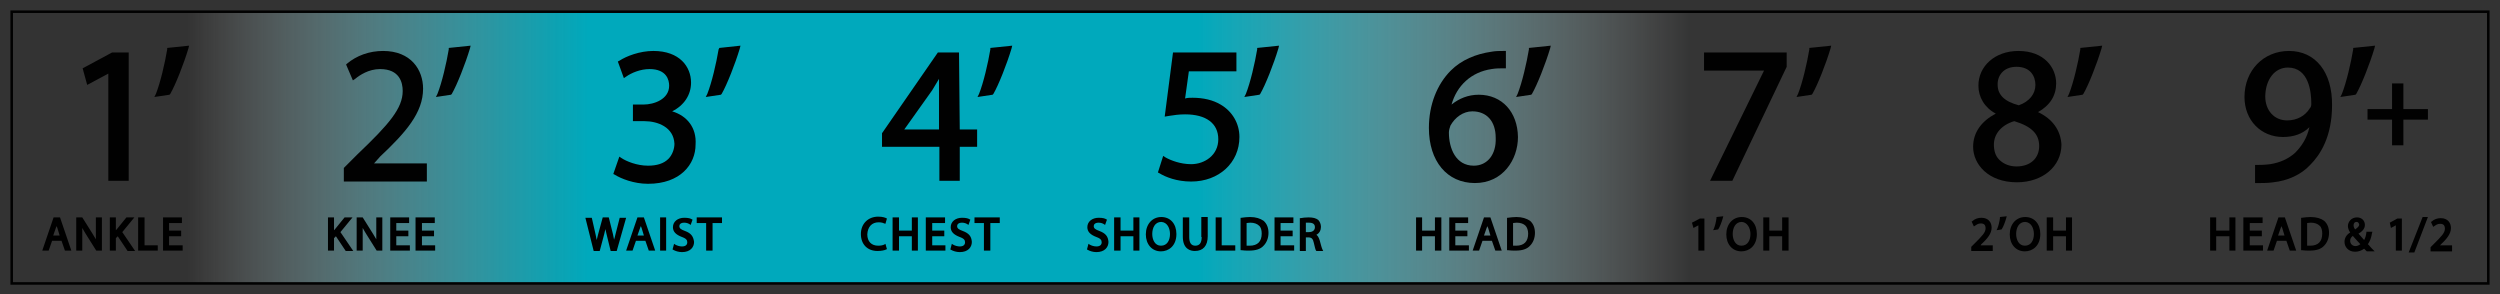 <?xml version="1.0" encoding="utf-8"?>
<!-- Generator: Adobe Illustrator 27.0.0, SVG Export Plug-In . SVG Version: 6.00 Build 0)  -->
<svg version="1.1" id="Layer_1" xmlns="http://www.w3.org/2000/svg" xmlns:xlink="http://www.w3.org/1999/xlink" x="0px" y="0px"
	 viewBox="0 0 662.4 78" style="enable-background:new 0 0 662.4 78;" xml:space="preserve">
<rect x="0" y="0" width="662.4" height="78" fill="#333333" stroke="none"/>
<style type="text/css">
	.st0{fill:url(#SVGID_1_);}
	.st1{fill:none;stroke:#010101;stroke-width:0.679;stroke-miterlimit:10;}
	.st2{fill:#010101;}
</style>
<g id="Layer_3_00000019666481405980728640000000146463236481672580_">
	
		<linearGradient id="SVGID_1_" gradientUnits="userSpaceOnUse" x1="3.1" y1="40.9" x2="659.1" y2="40.9" gradientTransform="matrix(1 0 0 -1 0 80)">
		<stop  offset="7.104135e-02" style="stop-color:#FFFFFF;stop-opacity:0"/>
		<stop  offset="9.570014e-02" style="stop-color:#CCEEF2;stop-opacity:0.152"/>
		<stop  offset="0.134" style="stop-color:#85D6DF;stop-opacity:0.386"/>
		<stop  offset="0.168" style="stop-color:#4CC2D0;stop-opacity:0.596"/>
		<stop  offset="0.197" style="stop-color:#23B5C5;stop-opacity:0.775"/>
		<stop  offset="0.22" style="stop-color:#09ACBE;stop-opacity:0.915"/>
		<stop  offset="0.233" style="stop-color:#00A9BC"/>
		<stop  offset="0.479" style="stop-color:#00A9BC"/>
		<stop  offset="0.678" style="stop-color:#F9FDFD;stop-opacity:8.183062e-03"/>
	</linearGradient>
	<rect x="3.1" y="3.1" class="st0" width="656" height="72"/>
</g>
<rect x="3.1" y="3.1" class="st1" width="656.2" height="72"/>
<g>
	<polygon class="st2" points="21.9,18.1 23.1,22.5 28.7,19.5 28.7,47.9 34.1,47.9 34.1,13.9 29.7,13.9 	"/>
	<path class="st2" d="M44.3,13.1c-0.6,3.6-1.8,8.8-3,11.8l-0.4,0.8l4-0.6l0.2-0.2c1.4-2.4,3.6-8,4.8-12l0.2-0.8l-5.8,0.6V13.1z"/>
	<path class="st2" d="M100.7,41.5c6.8-6.4,11.4-11.6,11.4-18c0-5-3.2-10-10.6-10c-3.6,0-7,1.2-9.6,3.4l-0.2,0.2l1.8,4.2l0.6-0.4
		c1.2-1,3.6-2.6,6.6-2.6c5.2,0,6,3.6,6,5.8c0,4.6-3.6,8.8-12,16.8l-3.6,3.6v3.6h22v-4.8h-14L100.7,41.5z"/>
	<path class="st2" d="M118.9,13.1c-0.6,3.6-1.8,8.8-3,11.8l-0.4,0.8l4-0.6l0.2-0.2c1.4-2.4,3.6-8,4.8-12l0.2-0.8l-5.8,0.6
		C118.9,12.7,118.9,13.1,118.9,13.1z"/>
	<path class="st2" d="M178.1,29.5c3.2-1.6,5-4.4,5-7.6c0-4.2-3-8.4-10-8.4c-3.6,0-7.2,1.4-9,2.6l-0.4,0.2l1.6,4.4l0.6-0.4
		c1.4-1,3.8-2,6.2-2c4.6,0,5.2,3,5.2,4.4c0,3.6-4,5-6.8,5h-2.8v4.4h3c3.6,0,7.8,1.6,8,6c0,1.4-0.6,3-1.6,4c-1.2,1.2-3,1.8-5.4,1.8
		c-3,0-5.8-1.2-7-2l-0.6-0.4l-1.6,4.6l0.4,0.2c1.6,1,5,2.4,8.8,2.4c8.6,0,12.6-5.2,12.6-10.4C184.6,33.9,182.1,30.7,178.1,29.5z"/>
	<path class="st2" d="M190.4,13.1c-0.6,3.6-1.8,8.8-3,11.8l-0.4,0.8l4-0.6l0.2-0.2c1.4-2.4,3.6-8,4.8-12l0.2-0.8l-5.6,0.6
		L190.4,13.1z"/>
	<path class="st2" d="M254.1,13.9h-5.6l-14.8,21.4v3.6h15.2v9h5.4v-9h4.6v-4.6h-4.6L254.1,13.9L254.1,13.9z M239.6,34.3l7.4-10.4
		c0.6-1,1.2-2,1.8-3c0,1,0,2,0,3v10.4H239.6z"/>
	<path class="st2" d="M262.4,13.1c-0.6,3.6-1.8,8.8-3,11.8l-0.4,0.8l4-0.6l0.2-0.2c1.4-2.4,3.6-8,4.8-12l0.2-0.8l-5.8,0.6
		L262.4,13.1L262.4,13.1z"/>
	<path class="st2" d="M323.4,27.7c-2-1.2-4.6-1.8-7.4-1.8c-0.8,0-1.4,0-2,0.2l1-7.2h12.6v-5h-16.8l-2.2,17l1.2-0.2
		c1.2-0.2,2.6-0.4,4.2-0.4c5.6,0,8.8,2.4,8.8,6.6s-3.6,6.6-7.2,6.6c-2.8,0-5.4-1-6.8-1.8l-0.6-0.4l-1.4,4.4l0.4,0.2
		c1.6,1,4.6,2.2,8.4,2.2c7.4,0,12.8-5,12.8-11.8C328.4,32.7,326.5,29.5,323.4,27.7z"/>
	<path class="st2" d="M333.1,13.1c-0.6,3.6-1.8,8.8-3,11.8l-0.4,0.8l4-0.6l0.2-0.2c1.4-2.4,3.6-8,4.8-12l0.2-0.8l-5.8,0.6
		L333.1,13.1L333.1,13.1z"/>
	<path class="st2" d="M391.8,25.1c-2.8,0-5.2,1-7.2,2.6c1.4-5,5.2-8.6,10.6-9.4c1.2-0.2,2.2-0.2,3.2-0.2h0.6v-4.6h-0.6
		c-1,0-2.2,0-3.2,0.2c-4.2,0.6-8,2.2-10.8,5c-3.6,3.6-5.8,9-5.8,15.2c0,8.8,4.8,14.6,12.2,14.6c7.4,0,11.4-6.2,11.4-12.2
		C402.1,29.7,398,25.1,391.8,25.1z M390.5,43.9c-4.8,0-6.6-4.6-6.6-8.8c0-0.6,0.2-1.2,0.4-1.8c1.2-2.2,3.4-3.8,5.8-3.8
		c3.8,0,6.2,2.6,6.2,7C396.5,40.9,394.1,43.9,390.5,43.9z"/>
	<path class="st2" d="M405.1,13.1c-0.6,3.6-1.8,8.8-3,11.8l-0.4,0.8l4-0.6l0.2-0.2c1.4-2.4,3.6-8,4.8-12l0.2-0.8l-5.8,0.6
		L405.1,13.1L405.1,13.1z"/>
	<polygon class="st2" points="451.5,18.7 467.4,18.7 453.1,47.9 459,47.9 473.4,17.7 473.4,13.9 451.5,13.9 	"/>
	<path class="st2" d="M479.4,13.1c-0.6,3.6-1.8,8.8-3,11.8l-0.4,0.8l4-0.6l0.2-0.2c1.4-2.4,3.6-8,4.8-12l0.2-0.8l-5.8,0.6
		L479.4,13.1L479.4,13.1z"/>
	<path class="st2" d="M540,29.7c3.2-1.8,4.8-4.4,4.8-7.6c0-4.2-3.2-8.6-10-8.6c-6.2,0-10.6,4-10.6,9.2c0,3,1.6,5.8,4.6,7.4
		c-3.8,2-6,5-6,8.8c0,4.6,4,9.4,11.6,9.4c6.8,0,11.8-4.2,11.8-10C546,34.5,543.8,31.5,540,29.7z M534.3,17.7c3.6,0,5,2.4,5,4.8
		s-1.6,4.4-4.4,5.4c-3.8-1-5.6-2.8-5.6-5.4C529.2,20.1,530.8,17.7,534.3,17.7z M534.3,44.1c-1.8,0-3.4-0.6-4.6-1.8
		c-1-1-1.4-2.4-1.4-4c0-2.8,2-5.2,5.4-6.2c4.6,1.4,6.6,3.4,6.6,6.6C540.3,41.9,538,44.1,534.3,44.1z"/>
	<path class="st2" d="M551.2,13.1c-0.6,3.6-1.8,8.8-3,11.8l-0.4,0.8l4-0.6l0.2-0.2c1.4-2.4,3.6-8,4.8-12l0.2-0.8l-5.8,0.6V13.1z"/>
	<path class="st2" d="M606.5,13.5c-6.8,0-11.8,5.2-11.8,12.2c0,6.2,4.4,10.6,10.2,10.6c2.8,0,5.2-0.8,7-2.6c-0.6,2.8-2,5-3.8,6.8
		c-1.8,1.6-4,2.6-6.6,3c-1.6,0.2-2.6,0.2-3.4,0.2h-0.6v4.8h0.6c0.2,0,0.4,0,0.8,0c0.8,0,2,0,3.4-0.2c3.8-0.4,7.4-2,9.8-4.6
		c2.6-2.6,5.8-7.4,5.8-15.8C618,19.1,613.5,13.5,606.5,13.5z M606.2,17.9c5.6,0,6.2,6.6,6.2,9.4c0,0.6,0,1-0.4,1.4
		c-1.2,2-3.4,3.2-6,3.2c-3.4,0-5.8-2.6-5.8-6.4C600.3,20.9,602.8,17.9,606.2,17.9z"/>
	<path class="st2" d="M629.3,12.1l-5.8,0.6v0.4c-0.6,3.6-1.8,8.8-3,11.8l-0.4,0.8l4-0.6l0.2-0.2c1.4-2.4,3.6-8,4.8-12L629.3,12.1z"
		/>
	<polygon class="st2" points="636.8,28.9 636.8,22.1 633.8,22.1 633.8,28.9 627.3,28.9 627.3,31.7 633.8,31.7 633.8,38.5 
		636.8,38.5 636.8,31.7 643.3,31.7 643.3,28.9 	"/>
</g>
<g>
	<path d="M14.2,57.6l-3,8.8h1.7l0.9-2.6h2.5l0.9,2.6h1.7l-3-8.8C15.9,57.6,14.2,57.6,14.2,57.6z M15.8,62.4h-1.7l0.7-2
		c0.1-0.2,0.1-0.3,0.2-0.5c0.1,0.2,0.1,0.3,0.2,0.5L15.8,62.4z"/>
	<path d="M25.4,61.3c0,0.7,0,1.4,0,2.1c-0.3-0.5-0.6-1-0.9-1.5l-2.7-4.3h-1.6v8.8h1.6v-3.8c0-0.8,0-1.5,0-2.2c0.3,0.5,0.6,1.1,1,1.7
		l2.7,4.3H27v-8.8h-1.6V61.3z"/>
	<path d="M35.6,57.6h-2.1l-2.6,3.2c-0.1,0.1-0.1,0.1-0.2,0.2v-3.4h-1.6v8.8h1.6v-3.3l0.5-0.5l2.6,3.9h2l-3.4-5L35.6,57.6z"/>
	<polygon points="38.3,57.6 36.6,57.6 36.6,66.4 41.8,66.4 41.8,65 38.3,65 	"/>
	<polygon points="44.8,62.6 48,62.6 48,61.1 44.8,61.1 44.8,59.1 48.2,59.1 48.2,57.6 43.2,57.6 43.2,66.4 48.4,66.4 48.4,65 
		44.8,65 	"/>
	<path d="M93.4,57.6h-2.1l-2.6,3.2c-0.1,0.1-0.1,0.1-0.2,0.2v-3.4h-1.6v8.8h1.6v-3.3l0.5-0.5l2.6,3.9h2l-3.4-5L93.4,57.6z"/>
	<path d="M99.7,61.3c0,0.7,0,1.4,0,2.1c-0.3-0.5-0.6-1-0.9-1.5l-2.7-4.3h-1.6v8.8h1.6v-3.8c0-0.8,0-1.5,0-2.2c0.3,0.5,0.6,1.1,1,1.7
		l2.7,4.3h1.5v-8.8h-1.6V61.3z"/>
	<polygon points="105,62.6 108.2,62.6 108.2,61.1 105,61.1 105,59.1 108.4,59.1 108.4,57.6 103.4,57.6 103.4,66.4 108.6,66.4 
		108.6,65 105,65 	"/>
	<polygon points="111.8,62.6 115,62.6 115,61.1 111.8,61.1 111.8,59.1 115.2,59.1 115.2,57.6 110.1,57.6 110.1,66.4 115.3,66.4 
		115.3,65 111.8,65 	"/>
	<path d="M163.1,62L163.1,62c-0.1,0.6-0.3,1.1-0.4,1.5c-0.1-0.5-0.2-1-0.3-1.5l-1.1-4.4h-1.6l-1.2,4.4c-0.1,0.5-0.3,1.1-0.4,1.6
		c-0.1-0.5-0.2-1-0.3-1.5l-1-4.4h-1.7l2.2,8.8h1.6l1.2-4.5c0.1-0.5,0.2-0.9,0.3-1.3c0.1,0.4,0.2,0.8,0.3,1.3l1.1,4.5h1.6l2.5-8.8
		h-1.7L163.1,62z"/>
	<path d="M168.9,57.6l-3,8.8h1.7l0.9-2.6h2.5l0.9,2.6h1.7l-3-8.8C170.6,57.6,168.9,57.6,168.9,57.6z M170.6,62.4h-1.7l0.7-2
		c0.1-0.2,0.1-0.3,0.2-0.5c0.1,0.2,0.1,0.3,0.2,0.5L170.6,62.4z"/>
	<rect x="174.9" y="57.6" width="1.6" height="8.8"/>
	<path d="M181.5,61.2c-1.1-0.4-1.5-0.7-1.5-1.3c0-0.4,0.3-0.9,1.3-0.9c0.6,0,1.1,0.2,1.4,0.4l0.3,0.2l0.5-1.4l-0.2-0.1
		c-0.3-0.2-0.9-0.4-2-0.4c-1.7,0-3,1-3,2.5c0,1.2,0.8,2,2.4,2.6c1.1,0.4,1.4,0.8,1.4,1.4c0,0.7-0.5,1.1-1.4,1.1
		c-0.6,0-1.3-0.2-1.8-0.5l-0.3-0.2l-0.4,1.5l0.2,0.1c0.5,0.3,1.4,0.6,2.3,0.6c2.2,0,3.2-1.3,3.2-2.7
		C183.7,62.6,183.1,61.8,181.5,61.2z"/>
	<polygon points="184.6,59.1 187.1,59.1 187.1,66.4 188.8,66.4 188.8,59.1 191.3,59.1 191.3,57.6 184.6,57.6 	"/>
	<path d="M232.8,58.9c0.8,0,1.3,0.2,1.5,0.3l0.3,0.1l0.4-1.4l-0.2-0.1c-0.2-0.1-0.9-0.4-2.1-0.4c-2.7,0-4.6,1.9-4.6,4.6
		c0,2.7,1.7,4.5,4.4,4.5c1.1,0,1.9-0.2,2.3-0.4L235,66l-0.4-1.4l-0.3,0.2c-0.4,0.2-1,0.3-1.6,0.3c-1.8,0-2.9-1.1-2.9-3
		C229.9,60.1,231,58.9,232.8,58.9z"/>
	<polygon points="241.6,61.1 238.2,61.1 238.2,57.6 236.5,57.6 236.5,66.4 238.2,66.4 238.2,62.6 241.6,62.6 241.6,66.4 243.2,66.4 
		243.2,57.6 241.6,57.6 	"/>
	<polygon points="247,62.6 250.2,62.6 250.2,61.1 247,61.1 247,59.1 250.4,59.1 250.4,57.6 245.3,57.6 245.3,66.4 250.5,66.4 
		250.5,65 247,65 	"/>
	<path d="M255.1,61.2c-1.1-0.4-1.5-0.7-1.5-1.3c0-0.4,0.3-0.9,1.3-0.9c0.6,0,1.1,0.2,1.4,0.4l0.3,0.2l0.5-1.4l-0.2-0.1
		c-0.3-0.2-0.9-0.4-2-0.4c-1.7,0-3,1-3,2.5c0,1.2,0.8,2,2.4,2.6c1.1,0.4,1.4,0.8,1.4,1.4c0,0.7-0.5,1.1-1.4,1.1
		c-0.6,0-1.3-0.2-1.8-0.5l-0.3-0.2l-0.4,1.5l0.2,0.1c0.5,0.3,1.4,0.6,2.3,0.6c2.2,0,3.2-1.3,3.2-2.7
		C257.4,62.6,256.7,61.8,255.1,61.2z"/>
	<polygon points="258.2,59.1 260.7,59.1 260.7,66.4 262.4,66.4 262.4,59.1 264.9,59.1 264.9,57.6 258.2,57.6 	"/>
	<path d="M291.3,61.2c-1.1-0.4-1.5-0.7-1.5-1.3c0-0.4,0.3-0.9,1.3-0.9c0.6,0,1.1,0.2,1.4,0.4l0.3,0.2l0.5-1.4l-0.2-0.1
		c-0.3-0.2-0.9-0.4-2-0.4c-1.7,0-3,1-3,2.5c0,1.2,0.8,2,2.4,2.6c1.1,0.4,1.4,0.8,1.4,1.4c0,0.7-0.5,1.1-1.4,1.1
		c-0.6,0-1.3-0.2-1.8-0.5l-0.3-0.2l-0.4,1.5l0.2,0.1c0.5,0.3,1.4,0.6,2.3,0.6c2.2,0,3.2-1.3,3.2-2.7
		C293.6,62.6,292.9,61.8,291.3,61.2z"/>
	<polygon points="300.3,61.1 296.9,61.1 296.9,57.6 295.2,57.6 295.2,66.4 296.9,66.4 296.9,62.6 300.3,62.6 300.3,66.4 301.9,66.4 
		301.9,57.6 300.3,57.6 	"/>
	<path d="M307.7,57.5c-2.4,0-4.1,1.9-4.1,4.6c0,2.6,1.6,4.5,4,4.5c2,0,4.1-1.4,4.1-4.6C311.7,59.3,310.1,57.5,307.7,57.5z M310,62
		c0,1.6-0.7,3.1-2.4,3.1c-1.6,0-2.3-1.6-2.3-3.1c0-1.6,0.7-3.2,2.4-3.2C309.3,58.9,310,60.5,310,62z"/>
	<path d="M318.4,62.8c0,1.6-0.6,2.3-1.7,2.3s-1.6-0.8-1.6-2.3v-5.2h-1.7v5.1c0,3.3,2,3.8,3.2,3.8c2.2,0,3.4-1.4,3.4-3.9v-5.1h-1.7
		v5.3H318.4z"/>
	<polygon points="323.7,57.6 322.1,57.6 322.1,66.4 327.3,66.4 327.3,65 323.7,65 	"/>
	<path d="M331.2,57.5c-0.8,0-1.5,0.1-2.3,0.2h-0.2v8.6h0.3c0.6,0.1,1.2,0.1,2,0.1c1.7,0,3-0.4,3.8-1.3c0.8-0.8,1.3-2,1.3-3.4
		c0-1.3-0.4-2.4-1.3-3.2C333.9,57.9,332.8,57.5,331.2,57.5z M334.3,61.9c0,2.1-1.1,3.2-3.2,3.2c-0.2,0-0.5,0-0.8,0v-6
		c0.2,0,0.5-0.1,1-0.1c1,0,1.8,0.3,2.3,0.8C334.1,60.2,334.3,61,334.3,61.9z"/>
	<polygon points="339.3,62.6 342.5,62.6 342.5,61.1 339.3,61.1 339.3,59.1 342.7,59.1 342.7,57.6 337.7,57.6 337.7,66.4 342.9,66.4 
		342.9,65 339.3,65 	"/>
	<path d="M349.7,63.8c-0.2-0.7-0.5-1.3-0.9-1.6c0.8-0.4,1.2-1.2,1.2-2.1c0-0.7-0.3-1.4-0.7-1.8c-0.6-0.5-1.4-0.7-2.6-0.7
		c-0.8,0-1.6,0.1-2.1,0.2h-0.2v8.7h1.6v-3.6h0.7c0.8,0,1.2,0.4,1.4,1.4c0.3,1.2,0.4,1.8,0.6,2.1l0.1,0.1h1.8l-0.2-0.4
		C350.2,65.7,350,64.9,349.7,63.8z M348.4,60.2c0,0.8-0.6,1.3-1.6,1.3H346V59c0.2,0,0.4,0,0.8,0C347.9,59,348.4,59.4,348.4,60.2z"/>
	<polygon points="380.2,61.1 376.8,61.1 376.8,57.6 375.2,57.6 375.2,66.4 376.8,66.4 376.8,62.6 380.2,62.6 380.2,66.4 381.9,66.4 
		381.9,57.6 380.2,57.6 	"/>
	<polygon points="385.6,62.6 388.8,62.6 388.8,61.1 385.6,61.1 385.6,59.1 389,59.1 389,57.6 384,57.6 384,66.4 389.2,66.4 
		389.2,65 385.6,65 	"/>
	<path d="M393.2,57.6l-3,8.8h1.7l0.9-2.6h2.5l0.9,2.6h1.7l-3-8.8C394.9,57.6,393.2,57.6,393.2,57.6z M394.9,62.4h-1.7l0.7-2
		c0.1-0.2,0.1-0.3,0.2-0.5c0,0.2,0.1,0.3,0.2,0.5L394.9,62.4z"/>
	<path d="M401.8,57.5c-0.8,0-1.5,0.1-2.3,0.2h-0.2v8.6h0.3c0.6,0.1,1.2,0.1,2,0.1c1.7,0,3-0.4,3.8-1.3c0.8-0.8,1.3-2,1.3-3.4
		c0-1.3-0.4-2.4-1.3-3.2C404.5,57.9,403.3,57.5,401.8,57.5z M404.9,61.9c0,2.1-1.1,3.2-3.2,3.2c-0.2,0-0.5,0-0.8,0v-6
		c0.2,0,0.5-0.1,1-0.1c1,0,1.8,0.3,2.3,0.8C404.6,60.2,404.9,61,404.9,61.9z"/>
	<polygon points="448.3,59 448.7,60.4 450,59.7 450,66.4 451.6,66.4 451.6,57.9 450.4,57.9 	"/>
	<path d="M454.8,57.8c-0.1,0.9-0.4,2.1-0.7,2.8l-0.2,0.4l1.3-0.2l0.1-0.1c0.4-0.6,0.9-1.9,1.2-3l0.1-0.4l-1.8,0.2V57.8z"/>
	<path d="M461.5,57.5c-2.4,0-4.1,1.9-4.1,4.6c0,2.6,1.6,4.5,4,4.5c2,0,4.1-1.4,4.1-4.6C465.5,59.3,463.9,57.5,461.5,57.5z M463.8,62
		c0,1.6-0.7,3.1-2.4,3.1c-1.6,0-2.3-1.6-2.3-3.1c0-1.6,0.7-3.2,2.4-3.2C463,58.9,463.8,60.5,463.8,62z"/>
	<polygon points="472.2,61.1 468.8,61.1 468.8,57.6 467.2,57.6 467.2,66.4 468.8,66.4 468.8,62.6 472.2,62.6 472.2,66.4 473.9,66.4 
		473.9,57.6 472.2,57.6 	"/>
	<path d="M524.9,64.8c1.7-1.6,2.8-2.9,2.8-4.5c0-1.3-0.8-2.6-2.7-2.6c-0.9,0-1.8,0.3-2.4,0.9l-0.2,0.1L523,60l0.3-0.2
		c0.3-0.2,0.8-0.6,1.5-0.6c0.9,0,1.3,0.4,1.3,1.3c0,1.1-0.9,2-2.9,4l-0.9,0.9v1.1h5.7V65h-3.2L524.9,64.8z"/>
	<path d="M529.9,57.8c-0.1,0.9-0.4,2.1-0.7,2.8L529,61l1.3-0.2l0.1-0.1c0.4-0.6,0.9-1.9,1.2-3l0.1-0.4l-1.8,0.2L529.9,57.8z"/>
	<path d="M536.6,57.5c-2.4,0-4.1,1.9-4.1,4.6c0,2.6,1.6,4.5,4,4.5c2,0,4.1-1.4,4.1-4.6C540.6,59.3,539,57.5,536.6,57.5z M538.9,62
		c0,1.6-0.7,3.1-2.4,3.1c-1.6,0-2.3-1.6-2.3-3.1c0-1.6,0.7-3.2,2.4-3.2C538.2,58.9,538.9,60.5,538.9,62z"/>
	<polygon points="547.4,61.1 544,61.1 544,57.6 542.3,57.6 542.3,66.4 544,66.4 544,62.6 547.4,62.6 547.4,66.4 549,66.4 549,57.6 
		547.4,57.6 	"/>
	<polygon points="590.7,61.1 587.2,61.1 587.2,57.6 585.6,57.6 585.6,66.4 587.2,66.4 587.2,62.6 590.7,62.6 590.7,66.4 592.3,66.4 
		592.3,57.6 590.7,57.6 	"/>
	<polygon points="596.1,62.6 599.3,62.6 599.3,61.1 596.1,61.1 596.1,59.1 599.5,59.1 599.5,57.6 594.4,57.6 594.4,66.4 599.6,66.4 
		599.6,65 596.1,65 	"/>
	<path d="M603.7,57.6l-3,8.8h1.7l0.9-2.6h2.5l0.9,2.6h1.7l-3-8.8C605.4,57.6,603.7,57.6,603.7,57.6z M605.3,62.4h-1.7l0.7-2
		c0.1-0.2,0.1-0.3,0.2-0.5c0,0.2,0.1,0.3,0.2,0.5L605.3,62.4z"/>
	<path d="M612.2,57.5c-0.8,0-1.5,0.1-2.3,0.2h-0.2v8.6h0.3c0.6,0.1,1.2,0.1,2,0.1c1.7,0,3-0.4,3.8-1.3c0.8-0.8,1.3-2,1.3-3.4
		c0-1.3-0.4-2.4-1.3-3.2C615,57.9,613.8,57.5,612.2,57.5z M615.3,61.9c0,2.1-1.1,3.2-3.2,3.2c-0.2,0-0.5,0-0.8,0v-6
		c0.2,0,0.5-0.1,1-0.1c1,0,1.8,0.3,2.3,0.8C615.1,60.2,615.3,61,615.3,61.9z"/>
	<path d="M627.4,64.7c0.5-0.7,0.9-1.7,1.1-3l0.1-0.3H627v0.2c-0.1,0.8-0.3,1.5-0.6,2c-0.4-0.5-1-1.1-1.5-1.7
		c1.1-0.6,1.7-1.4,1.7-2.3c0-1.2-0.9-2-2.1-2c-1.5,0-2.4,1.2-2.4,2.3c0,0.5,0.2,1.1,0.6,1.7c-1,0.6-1.5,1.5-1.5,2.5
		c0,1.3,1,2.6,2.8,2.6c0.9,0,1.7-0.3,2.4-0.8c0.2,0.2,0.4,0.4,0.6,0.6l0.1,0.1h2.1l-0.9-0.9C627.9,65.2,627.6,64.9,627.4,64.7z
		 M624,60.8c-0.2-0.3-0.4-0.7-0.4-1.1c0-0.4,0.2-0.9,0.8-0.9s0.7,0.7,0.7,0.8C625,60,624.7,60.3,624,60.8z M623.4,62.5
		c0.8,0.9,1.5,1.7,2,2.2c-0.4,0.3-0.8,0.5-1.3,0.5c-0.8,0-1.4-0.6-1.4-1.4C622.7,63.3,622.9,62.9,623.4,62.5z"/>
	<polygon points="633.2,59 633.5,60.4 634.8,59.7 634.8,66.4 636.4,66.4 636.4,57.9 635.2,57.9 	"/>
	<polygon points="638.2,66.9 639.7,66.9 643.3,57.5 641.9,57.5 	"/>
	<path d="M646.5,65L646.5,65c1.8-1.7,2.9-3,2.9-4.6c0-1.3-0.8-2.6-2.7-2.6c-0.9,0-1.8,0.3-2.4,0.9l-0.2,0.1l0.6,1.3l0.3-0.2
		c0.3-0.2,0.8-0.6,1.5-0.6c0.9,0,1.3,0.4,1.3,1.3c0,1.1-0.9,2-2.9,4l-0.9,0.9v1.1h5.7V65H646.5z"/>
</g>
</svg>
